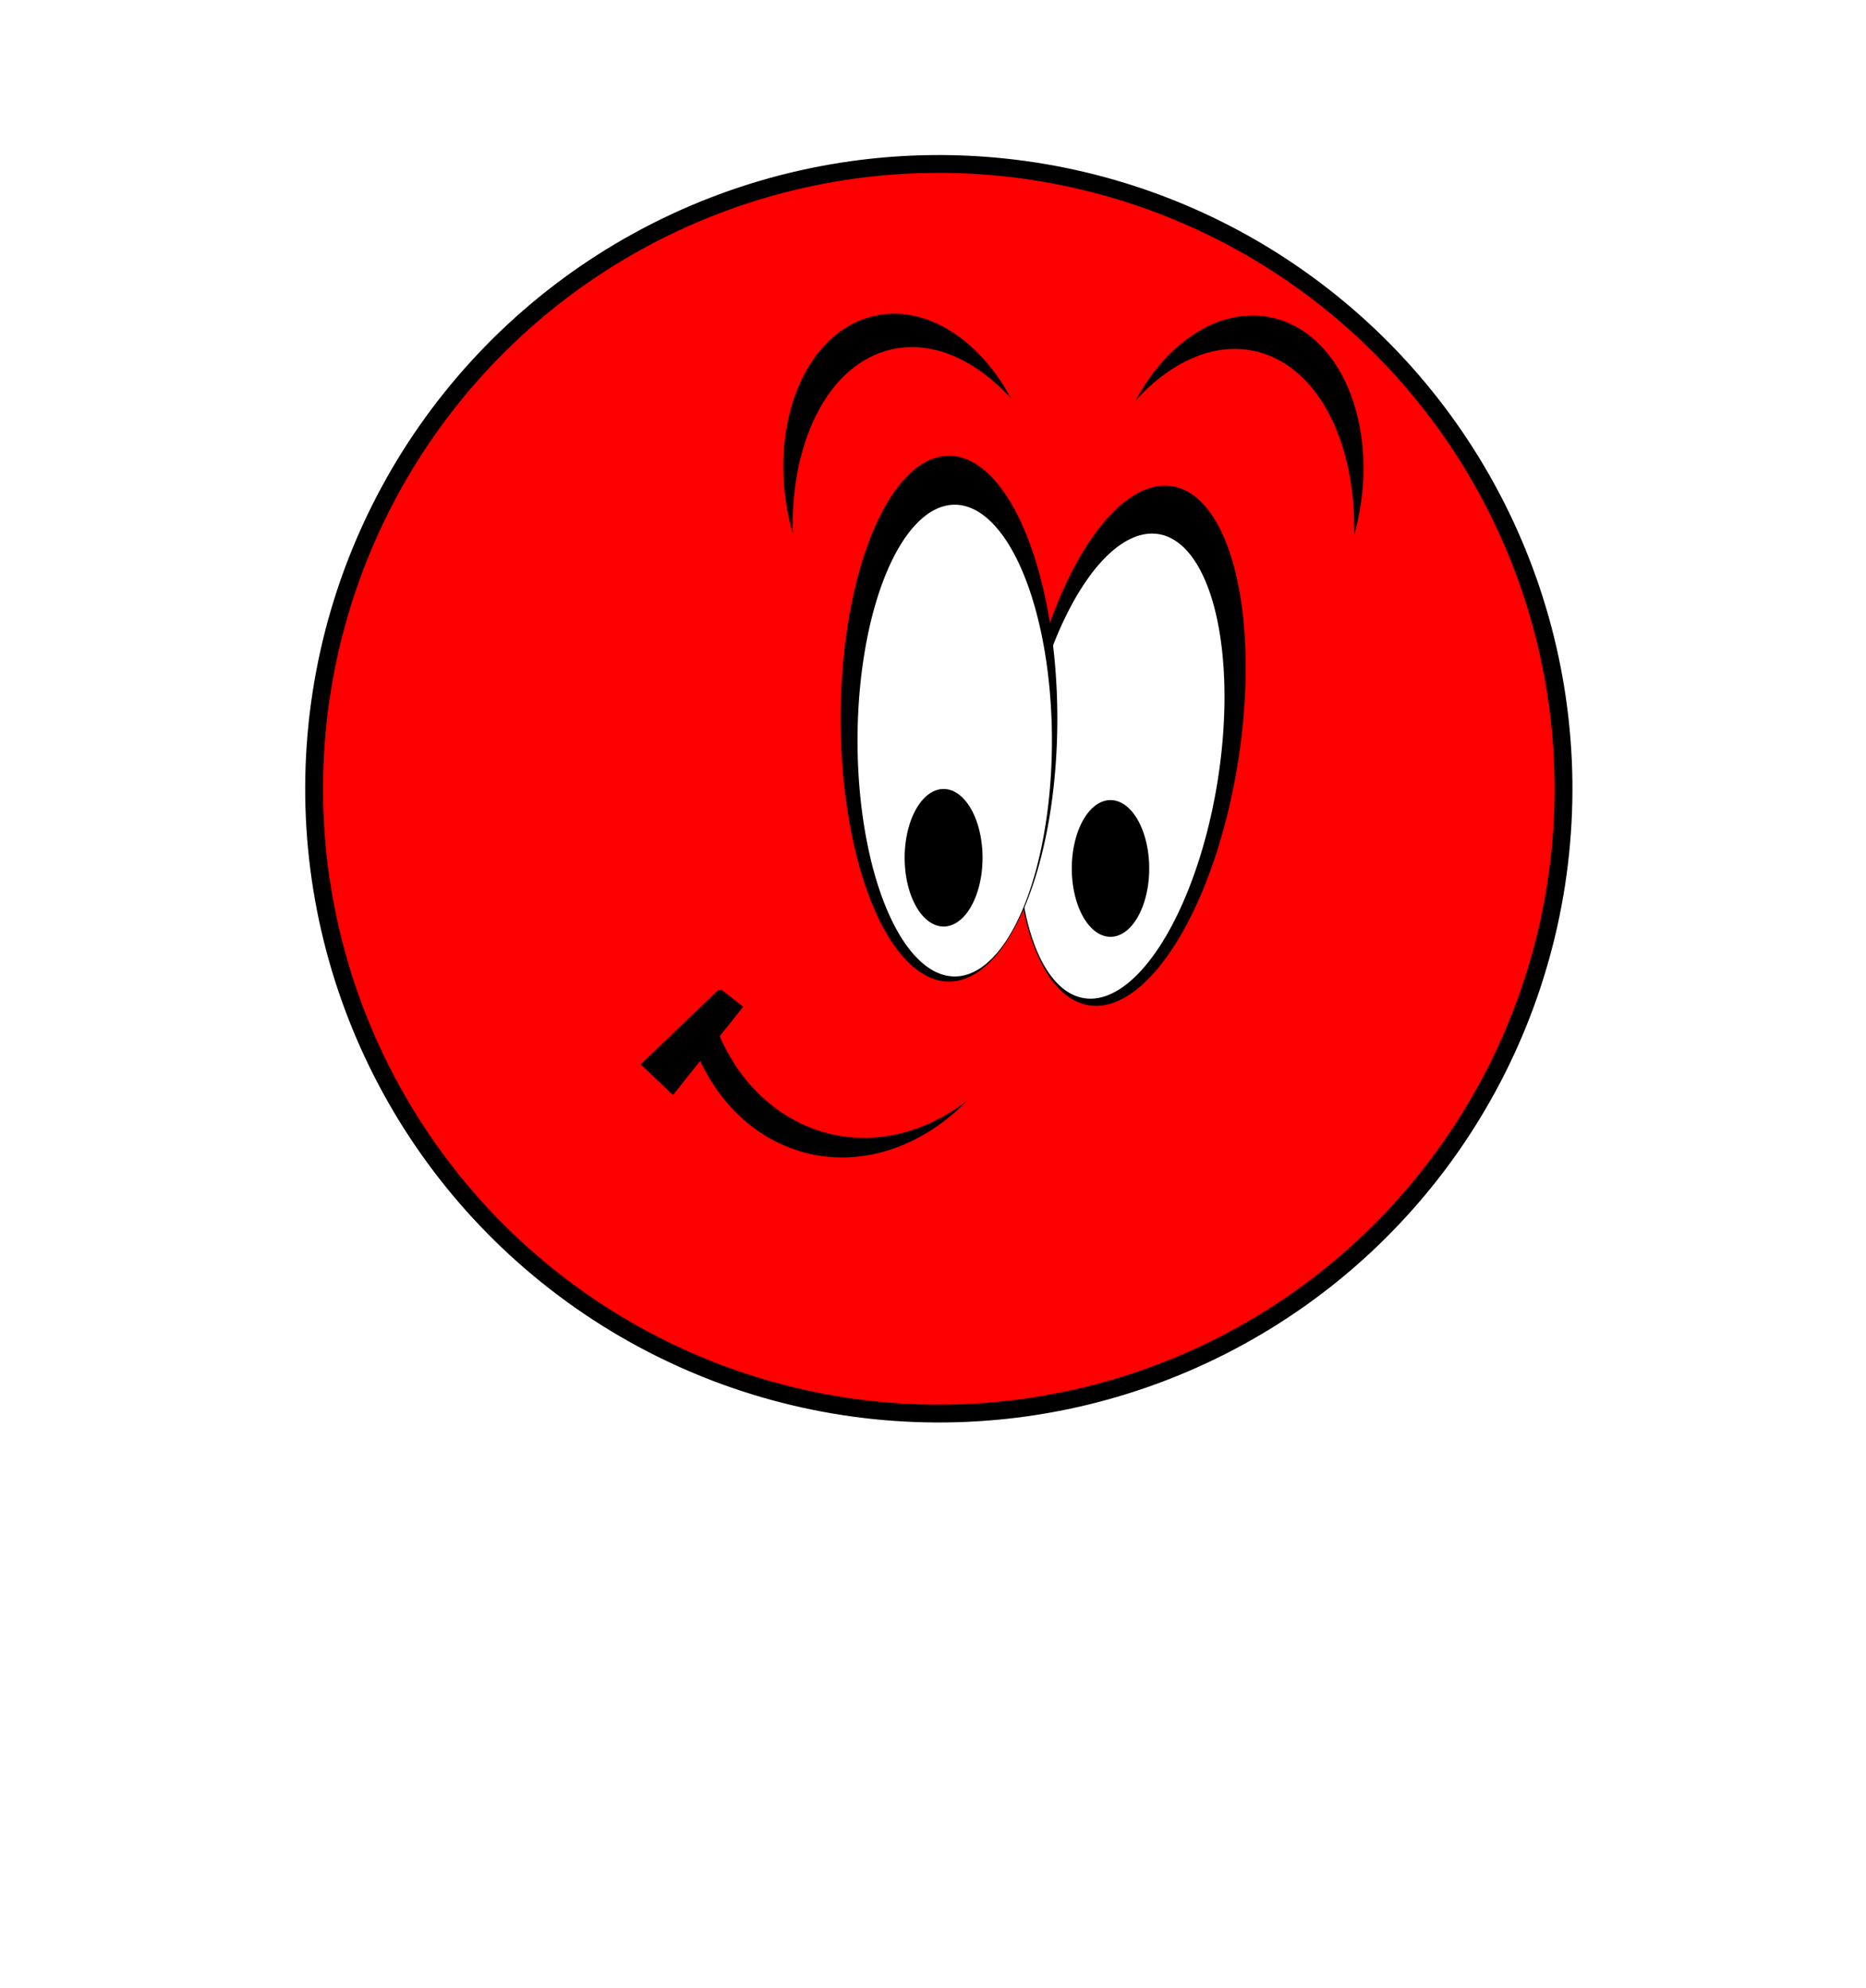 <?xml version="1.0"?><svg width="523.579" height="557.719" xmlns="http://www.w3.org/2000/svg">
 <title>Red Circle</title>
 <defs>
  <filter height="200%" width="200%" y="-50%" x="-50%" id="svg_1_blur">
   <feGaussianBlur stdDeviation="3.9" in="SourceGraphic"/>
  </filter>
 </defs>
 <g>
  <title>Layer 1</title>
  <circle filter="url(#svg_1_blur)" transform="rotate(5, 263.422, 221.281)" id="svg_1" r="175.285" cy="221.281" cx="263.421" stroke-width="5" stroke="#000000" fill="#FF0000"/>
  <g id="layer1">
   <g id="g3196">
    <g id="g3164" transform="matrix(-0.38, -0.077, -0.07, 0.417, 344.982, 51.017)">
     <path fill="#000000" fill-rule="evenodd" stroke-width="20" stroke-linecap="round" stroke-linejoin="round" stroke-miterlimit="4" stroke-dashoffset="2" d="m81.775,379.94a78.678,173.746 0 1 1 -157.355,0a78.678,173.746 0 1 1 157.355,0z" id="path3166"/>
     <path fill="#ffffff" fill-rule="evenodd" stroke-width="20" stroke-linecap="round" stroke-linejoin="round" stroke-miterlimit="4" stroke-dashoffset="2" d="m77.849,394.419a70.596,155.9 0 1 1 -141.193,0a70.596,155.9 0 1 1 141.193,0z" id="path3168"/>
    </g>
    <g id="g3160">
     <path fill="#000000" fill-rule="evenodd" stroke-width="20" stroke-linecap="round" stroke-linejoin="round" stroke-miterlimit="4" stroke-dashoffset="2" d="m296.677,201.622a30.395,73.745 0 1 1 -60.79,0a30.395,73.745 0 1 1 60.79,0z" id="path2383"/>
     <path fill="#ffffff" fill-rule="evenodd" stroke-width="20" stroke-linecap="round" stroke-linejoin="round" stroke-miterlimit="4" stroke-dashoffset="2" d="m295.16,207.767a27.273,66.17 0 1 1 -54.546,0a27.273,66.17 0 1 1 54.546,0z" id="path3155"/>
    </g>
    <path fill="#000000" fill-rule="evenodd" stroke-width="20" stroke-linecap="round" stroke-linejoin="round" stroke-miterlimit="4" stroke-dashoffset="2" id="path3170" d="m275.692,240.638a10.927,19.294 0 1 1 -21.854,0a10.927,19.294 0 1 1 21.854,0z"/>
    <path fill="#000000" fill-rule="evenodd" stroke-width="20" stroke-linecap="round" stroke-linejoin="round" stroke-miterlimit="4" stroke-dashoffset="2" id="path3172" d="m322.414,245.319a10.819,19.104 0 1 1 -21.639,-3.359a10.819,19.104 0 1 1 21.639,3.359z"/>
    <path fill="#000000" fill-rule="evenodd" stroke-width="20" stroke-linecap="round" stroke-linejoin="round" stroke-miterlimit="4" stroke-dashoffset="2" d="m243.573,89.091c-18.685,5.682 -28.381,31.991 -21.644,58.73c0.149,0.59 0.306,1.176 0.468,1.757c-0.547,-25.016 9.382,-46.044 25.974,-51.089c11.971,-3.64 24.864,1.826 35.336,13.321c-9.378,-17.48 -25.366,-27.209 -40.134,-22.718z" id="path3174"/>
    <path fill="#000000" fill-rule="evenodd" stroke-width="20" stroke-linecap="round" stroke-linejoin="round" stroke-miterlimit="4" stroke-dashoffset="2" d="m358.794,89.603c18.685,5.682 28.381,31.991 21.644,58.73c-0.149,0.59 -0.306,1.176 -0.468,1.757c0.547,-25.016 -9.382,-46.044 -25.974,-51.089c-11.971,-3.64 -24.864,1.826 -35.336,13.321c9.378,-17.48 25.366,-27.209 40.134,-22.718z" id="path3179"/>
    <g id="g3192">
     <path fill="#000000" fill-rule="evenodd" stroke-width="20" stroke-linecap="round" stroke-linejoin="round" stroke-miterlimit="4" stroke-dashoffset="2" id="path3181" d="m271.301,308.821c-13.832,10.683 -31.212,13.727 -46.607,6.357c-10.728,-5.136 -18.742,-14.485 -23.389,-25.914c-2.376,0.96 -4.817,1.733 -7.295,2.335c4.401,12.85 12.859,23.481 24.554,29.08c17.772,8.508 38.184,3.12 52.736,-11.858z"/>
     <path fill="#000000" fill-rule="evenodd" stroke="#000000" stroke-width="1px" id="path3189" d="m202.024,277.966l5.795,4.548l-19.04,23.951l-8.278,-7.882l21.524,-20.616z"/>
    </g>
   </g>
  </g>
 </g>
</svg>